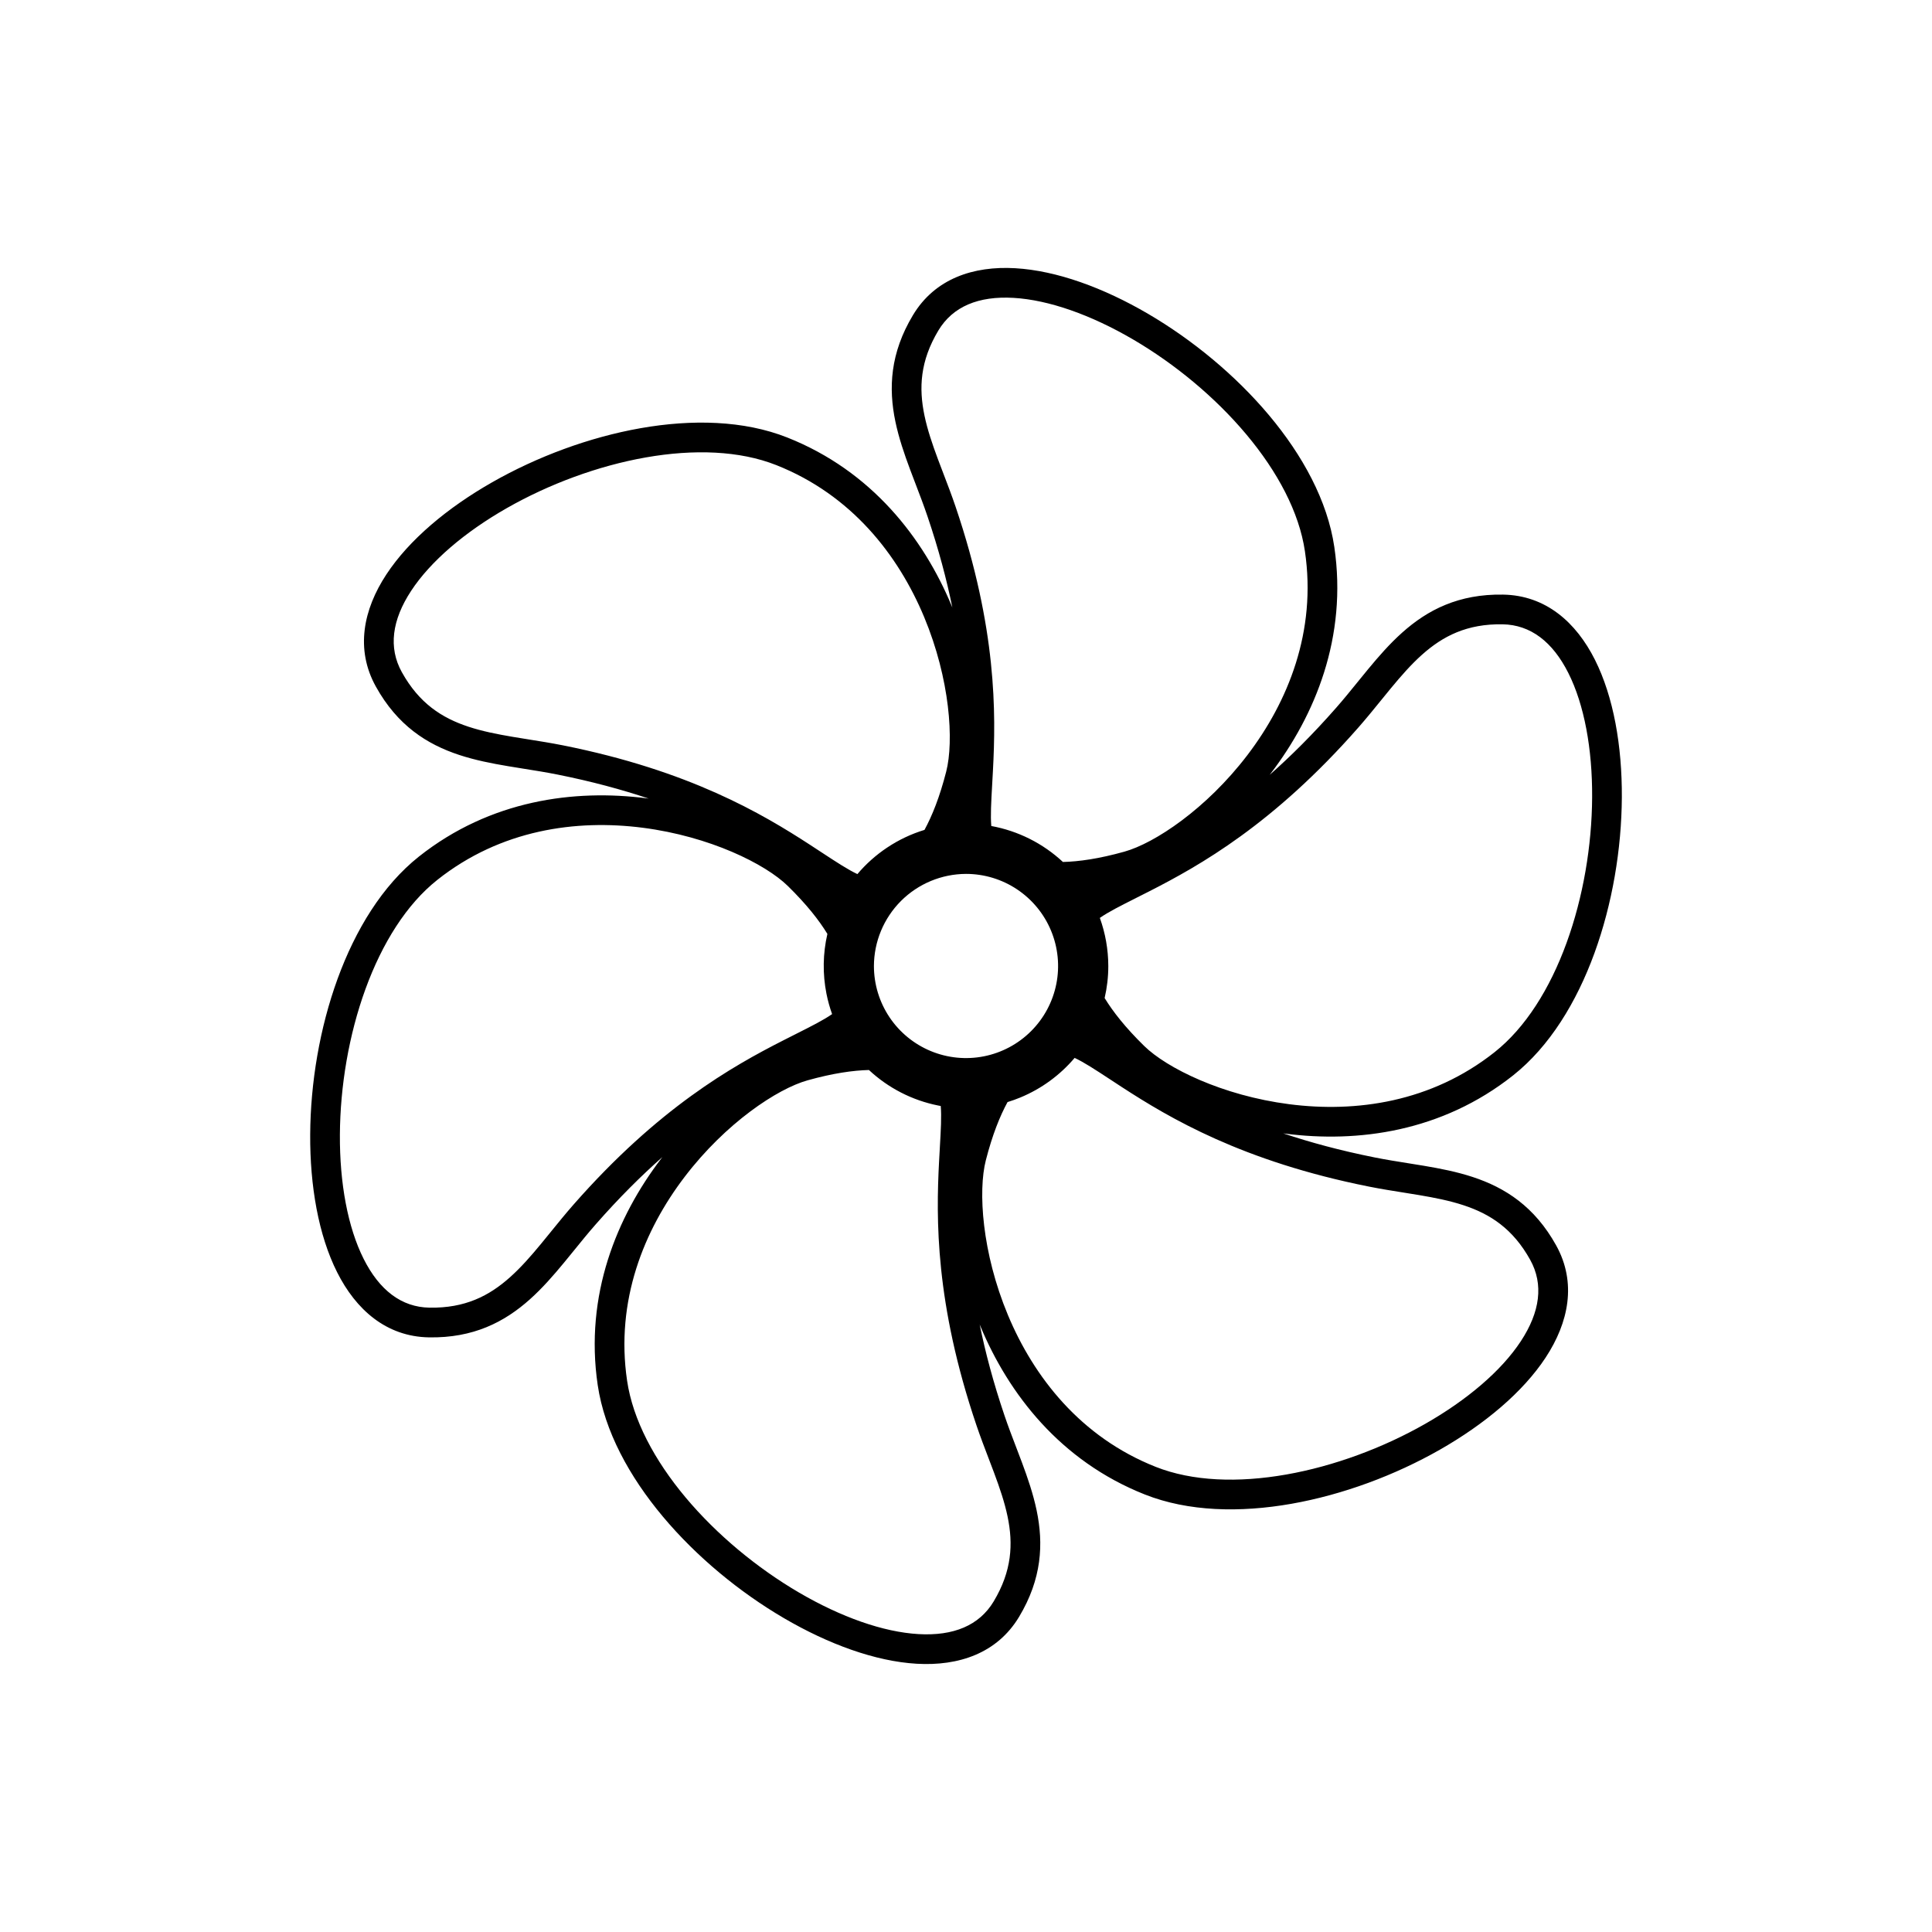 <?xml version="1.0" encoding="UTF-8"?>
<!-- Uploaded to: SVG Repo, www.svgrepo.com, Generator: SVG Repo Mixer Tools -->
<svg fill="#000000" width="800px" height="800px" version="1.1" viewBox="144 144 512 512" xmlns="http://www.w3.org/2000/svg">
 <path d="m480.32 254.06c8.871 10.582 15.477 22.637 17.285 34.875 3.527 23.883-5.109 44.652-16.789 59.965l-0.352 0.457c5.594-4.941 11.496-10.797 17.645-17.801 1.992-2.266 3.836-4.543 5.707-6.852 0.895-1.102 1.797-2.215 2.723-3.336 2.801-3.391 5.742-6.762 9.051-9.719 6.75-6.035 14.984-10.27 26.738-10.07 11.316 0.188 19.355 7.34 24.344 17.262 4.949 9.848 7.211 22.898 7.133 36.508-0.078 13.66-2.516 28.215-7.258 41.234-4.731 12.977-11.867 24.727-21.562 32.41-18.918 14.996-41.223 17.902-60.324 15.441l-0.574-0.074c7.082 2.371 15.102 4.555 24.238 6.379 2.961 0.59 5.856 1.051 8.793 1.52 1.402 0.223 2.812 0.445 4.246 0.688 4.336 0.73 8.73 1.59 12.941 2.977 8.602 2.832 16.391 7.844 22.094 18.121 5.492 9.898 3.32 20.434-2.781 29.711-6.051 9.211-16.223 17.695-28.047 24.434-11.871 6.762-25.695 11.93-39.34 14.332-13.605 2.394-27.348 2.086-38.848-2.469-22.449-8.887-36.117-26.75-43.539-44.523l-0.219-0.531c1.484 7.316 3.602 15.355 6.594 24.18 0.969 2.859 2.019 5.598 3.082 8.371 0.508 1.328 1.02 2.664 1.527 4.027 1.535 4.117 2.984 8.352 3.891 12.691 1.852 8.867 1.402 18.117-4.644 28.195-5.824 9.707-16.039 13.09-27.125 12.449-11-0.637-23.434-5.203-35.18-12.074-11.793-6.898-23.184-16.285-32.082-26.902-8.875-10.586-15.48-22.641-17.289-34.879-3.527-23.883 5.109-44.652 16.789-59.965l0.352-0.457c-5.594 4.945-11.496 10.797-17.641 17.801-1.996 2.269-3.844 4.551-5.715 6.859-0.895 1.102-1.793 2.211-2.719 3.328-2.801 3.391-5.742 6.766-9.047 9.719-6.754 6.035-14.988 10.273-26.738 10.074-11.32-0.191-19.359-7.344-24.344-17.266-4.949-9.844-7.211-22.895-7.133-36.508 0.078-13.66 2.512-28.215 7.254-41.234 4.731-12.977 11.867-24.723 21.562-32.41 18.922-14.996 41.223-17.902 60.328-15.441l0.57 0.078c-7.078-2.375-15.102-4.559-24.238-6.383-2.961-0.59-5.856-1.051-8.789-1.516-1.402-0.223-2.816-0.449-4.25-0.691-4.336-0.727-8.73-1.59-12.941-2.977-8.602-2.828-16.387-7.84-22.094-18.121-5.492-9.895-3.316-20.434 2.781-29.711 6.051-9.211 16.223-17.695 28.051-24.434 11.867-6.762 25.691-11.93 39.34-14.332 13.602-2.391 27.344-2.086 38.848 2.469 22.445 8.887 36.113 26.75 43.535 44.523l0.219 0.531c-1.484-7.316-3.602-15.355-6.594-24.18-0.969-2.859-2.016-5.598-3.078-8.371-0.512-1.328-1.02-2.664-1.527-4.023-1.539-4.121-2.988-8.355-3.894-12.695-1.852-8.867-1.402-18.117 4.648-28.195 5.824-9.707 16.035-13.09 27.121-12.449 11 0.637 23.434 5.203 35.184 12.078 11.789 6.898 23.18 16.285 32.082 26.902zm-73.617 108.84c-0.234-2.766-0.035-6.273 0.234-11.016 0.066-1.176 0.137-2.426 0.207-3.762 0.789-15.055 1.066-37.473-9.902-69.836-1.02-3.004-2.16-5.988-3.254-8.84-0.492-1.289-0.977-2.555-1.434-3.777-1.504-4.031-2.781-7.812-3.562-11.555-1.523-7.293-1.16-14.449 3.688-22.535 3.828-6.375 10.66-9.176 19.918-8.641 9.344 0.539 20.555 4.516 31.664 11.012 11.062 6.473 21.742 15.285 30.023 25.168 8.312 9.91 14.008 20.648 15.531 30.969 3.137 21.23-4.481 39.91-15.258 54.039-10.883 14.262-24.555 23.328-32.578 25.57-6.758 1.891-12.059 2.633-16.297 2.734-5.312-4.949-11.91-8.238-18.98-9.531zm-35.488 12.742c-2.512-1.18-5.445-3.106-9.414-5.707-0.984-0.645-2.031-1.332-3.148-2.059-12.645-8.215-31.922-19.66-65.434-26.344-3.109-0.621-6.266-1.121-9.281-1.602-1.363-0.219-2.699-0.43-3.992-0.648-4.238-0.715-8.156-1.496-11.785-2.691-7.078-2.328-13.094-6.219-17.672-14.465-3.606-6.5-2.617-13.816 2.477-21.566 5.141-7.82 14.188-15.547 25.367-21.918 11.137-6.344 24.109-11.184 36.809-13.418 12.738-2.242 24.887-1.805 34.586 2.035 19.953 7.898 32.32 23.836 39.168 40.234 6.91 16.555 7.926 32.926 5.856 41-1.734 6.773-3.734 11.723-5.754 15.438-3.508 1.07-6.859 2.652-9.941 4.715-2.941 1.965-5.578 4.324-7.84 6.996zm-7.949 15.855c-1.199 5.184-1.293 10.59-0.246 15.855 0.367 1.84 0.867 3.644 1.496 5.394-2.273 1.586-5.41 3.164-9.648 5.301l-0.031 0.016c-1.043 0.523-2.148 1.082-3.328 1.684-13.434 6.844-32.984 17.816-55.527 43.492-2.094 2.387-4.106 4.867-6.031 7.238l-0.004 0.008c-0.871 1.07-1.719 2.117-2.551 3.125-2.738 3.316-5.375 6.316-8.223 8.859-5.555 4.969-11.934 8.234-21.359 8.074-7.438-0.125-13.277-4.641-17.445-12.93-4.203-8.359-6.367-20.059-6.293-32.926 0.074-12.816 2.367-26.473 6.781-38.586 4.43-12.152 10.879-22.457 19.055-28.934 16.816-13.332 36.805-16.074 54.43-13.805 17.793 2.293 32.48 9.598 38.434 15.426 4.996 4.891 8.285 9.098 10.492 12.707zm11.008 36.062c5.125 4.781 11.484 8.047 18.371 9.418 0.219 0.043 0.441 0.086 0.66 0.125 0.234 2.766 0.035 6.269-0.238 11.004v0.055c-0.066 1.16-0.137 2.391-0.207 3.707-0.789 15.055-1.062 37.473 9.906 69.836 1.016 3.004 2.16 5.988 3.25 8.84 0.496 1.289 0.977 2.555 1.434 3.781 1.504 4.027 2.785 7.812 3.566 11.551 1.52 7.297 1.16 14.453-3.691 22.535-3.828 6.375-10.66 9.176-19.918 8.641-9.344-0.539-20.555-4.512-31.664-11.012-11.062-6.473-21.742-15.285-30.023-25.164-8.309-9.914-14.008-20.652-15.531-30.969-3.137-21.23 4.481-39.914 15.262-54.043 10.879-14.262 24.551-23.328 32.574-25.57 6.734-1.883 12.023-2.625 16.25-2.734zm36.738 8.5c1.156-0.352 2.297-0.762 3.422-1.227 5.57-2.309 10.484-5.91 14.355-10.48 2.512 1.176 5.445 3.102 9.414 5.703 0.98 0.645 2.031 1.332 3.148 2.062 12.645 8.211 31.922 19.656 65.434 26.34 3.113 0.621 6.266 1.125 9.281 1.602 1.367 0.219 2.703 0.434 3.992 0.648 4.238 0.715 8.156 1.496 11.785 2.691 7.078 2.328 13.098 6.223 17.672 14.465 3.609 6.5 2.617 13.82-2.477 21.57-5.137 7.82-14.188 15.543-25.367 21.914-11.137 6.344-24.109 11.184-36.805 13.418-12.742 2.242-24.891 1.805-34.586-2.031-19.953-7.902-32.324-23.84-39.172-40.238-6.91-16.555-7.926-32.926-5.856-41 1.734-6.773 3.734-11.723 5.758-15.438zm25.727-27.566c2.207 3.609 5.496 7.816 10.492 12.707 5.957 5.828 20.645 13.133 38.434 15.426 17.625 2.273 37.613-0.473 54.43-13.801 8.176-6.481 14.629-16.785 19.055-28.938 4.414-12.113 6.711-25.766 6.781-38.586 0.074-12.867-2.09-24.566-6.293-32.926-4.164-8.285-10.008-12.801-17.441-12.93-9.426-0.156-15.805 3.109-21.363 8.074-2.848 2.543-5.484 5.547-8.223 8.859-0.832 1.012-1.684 2.062-2.555 3.133-1.926 2.371-3.938 4.852-6.031 7.238-22.539 25.68-42.094 36.652-55.527 43.496-1.184 0.602-2.297 1.16-3.344 1.688l-0.016 0.012c-4.25 2.141-7.391 3.719-9.668 5.309 1.461 4.051 2.231 8.355 2.242 12.742 0 2.875-0.332 5.727-0.973 8.496zm-23.18-28.789c-4.012-2.68-8.73-4.113-13.555-4.113-6.469 0.023-12.66 2.602-17.234 7.172-4.57 4.574-7.148 10.766-7.172 17.234 0 4.824 1.434 9.543 4.113 13.555 2.684 4.016 6.492 7.141 10.953 8.988 4.457 1.848 9.363 2.332 14.098 1.391 4.734-0.941 9.082-3.266 12.496-6.68 3.414-3.414 5.738-7.762 6.68-12.496 0.941-4.734 0.457-9.641-1.391-14.098-1.848-4.461-4.973-8.27-8.988-10.953z" fill-rule="evenodd"/>
</svg>